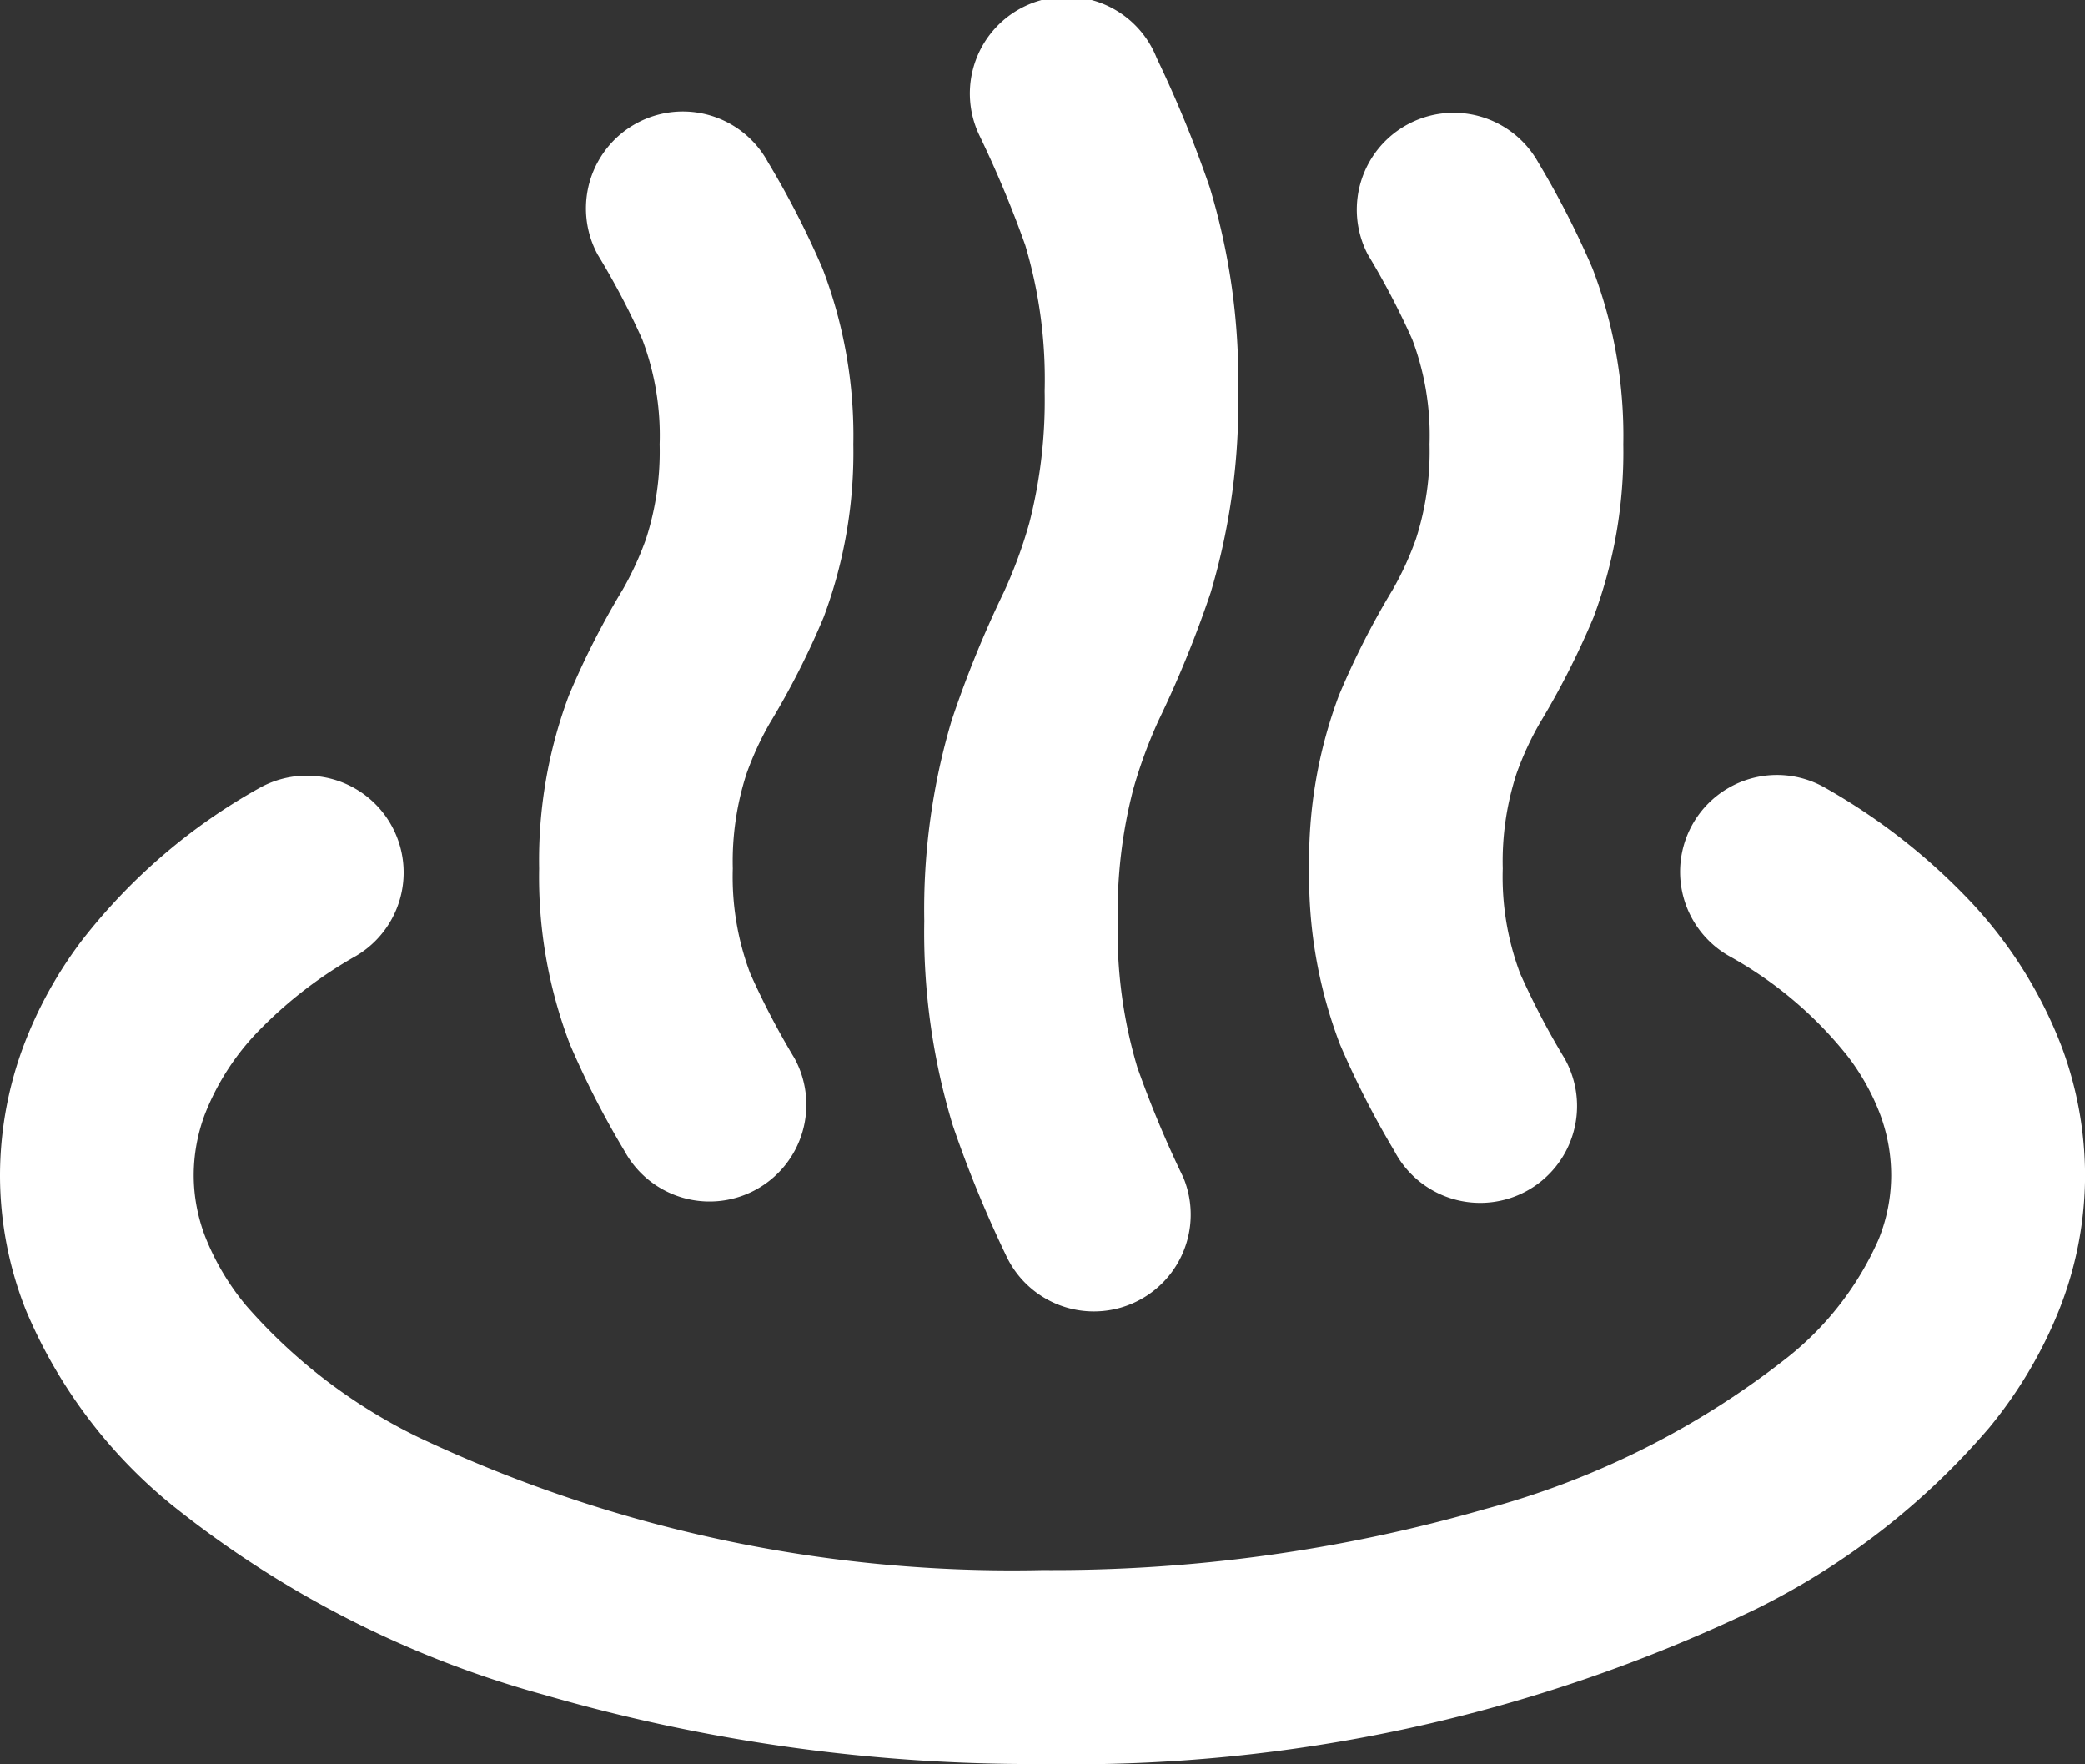 <svg xmlns="http://www.w3.org/2000/svg" width="28.78" height="24.348" viewBox="0 0 28.78 24.348">
  <rect x="0" y="0" width="28.78" height="24.348" fill="#333333" stroke="none"/>
  <g id="nav_icon03" transform="translate(14.39 12.174)">
    <g id="グループ_4361" data-name="グループ 4361" transform="translate(-14.39 -12.174)">
      <path id="パス_3810" data-name="パス 3810" d="M28.464,50.924a6.123,6.123,0,0,0-1.357-2.116,8.553,8.553,0,0,0-1.915-1.474,1.337,1.337,0,0,0-1.328,2.321,5.454,5.454,0,0,1,1.645,1.391,3.164,3.164,0,0,1,.445.8,2.419,2.419,0,0,1,.151.84,2.374,2.374,0,0,1-.172.878,4.278,4.278,0,0,1-1.25,1.625,11.6,11.6,0,0,1-4.18,2.1,21.573,21.573,0,0,1-6.114.843A19.184,19.184,0,0,1,5.777,56.3,7.512,7.512,0,0,1,3.4,54.484a3.479,3.479,0,0,1-.554-.92,2.36,2.36,0,0,1-.172-.878,2.4,2.4,0,0,1,.152-.84A3.456,3.456,0,0,1,3.6,50.66a5.941,5.941,0,0,1,1.317-1.006,1.337,1.337,0,0,0-1.329-2.32,8.1,8.1,0,0,0-2.452,2.1,5.787,5.787,0,0,0-.82,1.487A5.11,5.11,0,0,0,0,52.687a5.039,5.039,0,0,0,.357,1.857,6.923,6.923,0,0,0,2,2.677,14.206,14.206,0,0,0,5.153,2.633,24.22,24.22,0,0,0,6.881.955,21.793,21.793,0,0,0,9.847-2.138,10.14,10.14,0,0,0,3.217-2.5,6.139,6.139,0,0,0,.967-1.627,5.036,5.036,0,0,0,.359-1.857A5.093,5.093,0,0,0,28.464,50.924Z" transform="translate(0 -36.461)" fill="#fff"/>
      <path id="パス_3811" data-name="パス 3811" d="M33.984,21.13a1.336,1.336,0,1,0,2.348-1.277,10.691,10.691,0,0,1-.612-1.172,3.771,3.771,0,0,1-.241-1.449,3.923,3.923,0,0,1,.189-1.307,4.255,4.255,0,0,1,.322-.7,11.062,11.062,0,0,0,.743-1.461,6.493,6.493,0,0,0,.41-2.386,6.446,6.446,0,0,0-.425-2.427,12.183,12.183,0,0,0-.754-1.47,1.337,1.337,0,0,0-2.349,1.279A10.469,10.469,0,0,1,34.23,9.93a3.741,3.741,0,0,1,.239,1.447,3.922,3.922,0,0,1-.188,1.306,4.351,4.351,0,0,1-.322.7,11.234,11.234,0,0,0-.743,1.461,6.48,6.48,0,0,0-.41,2.387,6.477,6.477,0,0,0,.425,2.428A12.214,12.214,0,0,0,33.984,21.13Z" transform="translate(-25.364 -5.244)" fill="#fff"/>
      <path id="パス_3812" data-name="パス 3812" d="M57.363,17.32a1.337,1.337,0,0,0,2.451-1.068,14.9,14.9,0,0,1-.634-1.517,6.5,6.5,0,0,1-.271-2.02,6.742,6.742,0,0,1,.213-1.818,6.608,6.608,0,0,1,.35-.953,15.212,15.212,0,0,0,.72-1.766,9.181,9.181,0,0,0,.38-2.774,9.167,9.167,0,0,0-.394-2.82A16.508,16.508,0,0,0,59.446.8,1.336,1.336,0,1,0,57,1.871a15.017,15.017,0,0,1,.633,1.516A6.479,6.479,0,0,1,57.9,5.4a6.794,6.794,0,0,1-.212,1.819,6.477,6.477,0,0,1-.351.953,15,15,0,0,0-.719,1.765,9.147,9.147,0,0,0-.38,2.774,9.157,9.157,0,0,0,.394,2.823A16.328,16.328,0,0,0,57.363,17.32Z" transform="translate(-43.48 0)" fill="#fff"/>
      <path id="パス_3813" data-name="パス 3813" d="M80.84,21.13a1.337,1.337,0,1,0,2.349-1.277,10.6,10.6,0,0,1-.613-1.172,3.787,3.787,0,0,1-.24-1.449,3.924,3.924,0,0,1,.189-1.307,4.256,4.256,0,0,1,.322-.7,11.131,11.131,0,0,0,.742-1.461A6.5,6.5,0,0,0,84,11.377a6.454,6.454,0,0,0-.425-2.427,12.259,12.259,0,0,0-.752-1.469,1.337,1.337,0,0,0-2.349,1.277,10.8,10.8,0,0,1,.613,1.171,3.754,3.754,0,0,1,.239,1.448,3.927,3.927,0,0,1-.188,1.306,4.324,4.324,0,0,1-.321.7,11.092,11.092,0,0,0-.743,1.461,6.48,6.48,0,0,0-.41,2.387,6.482,6.482,0,0,0,.425,2.428A12.365,12.365,0,0,0,80.84,21.13Z" transform="translate(-61.593 -5.244)" fill="#fff"/>
    </g>
  </g>
</svg>
